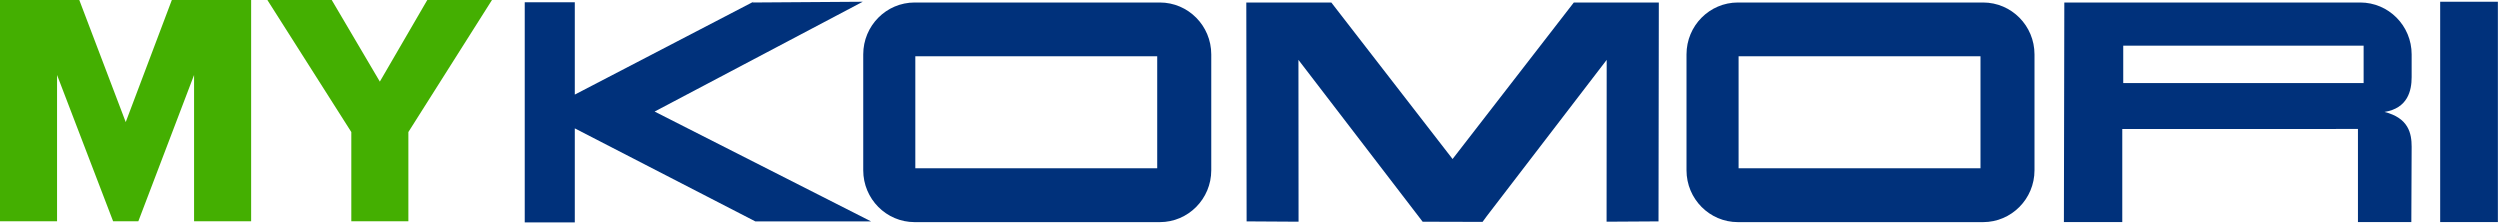 <svg width="234" height="21" viewBox="0 0 234 21" fill="none" xmlns="http://www.w3.org/2000/svg">
<path d="M23.506 20.712H18.165V7.018L12.948 20.712H10.588L5.34 7.018V20.712H-0.001V0H7.421L11.768 11.427L16.084 0H23.506V20.712Z" fill="#44AF01"/>
<path d="M38.224 20.712H32.883V12.359L25.026 0H31.05L35.553 7.639L39.994 0H46.049L38.224 12.359V20.712Z" fill="#44AF01"/>
<g clip-path="url(#clip0_2686_4387)">
<path fill-rule="evenodd" clip-rule="evenodd" d="M147.31 0.234L135.961 14.884L124.611 0.234H116.654L116.683 20.721L121.545 20.751L121.534 5.604L133.16 20.753L138.766 20.769L139.172 20.217L150.386 5.604L150.376 20.751L155.237 20.721L155.266 0.234H147.31Z" fill="#00317B"/>
<path fill-rule="evenodd" clip-rule="evenodd" d="M233.801 0.163V20.785H228.401V0.163H233.801Z" fill="#00317B"/>
<path fill-rule="evenodd" clip-rule="evenodd" d="M81.528 20.721L61.272 10.442L80.754 0.163L70.416 0.234L70.55 0.147L53.801 8.854V0.21H49.115V20.817H53.801V12.015L70.697 20.721H81.528Z" fill="#00317B"/>
<path fill-rule="evenodd" clip-rule="evenodd" d="M108.56 0.234H85.614C82.954 0.234 80.799 2.408 80.799 5.089V15.939C80.799 18.617 82.954 20.791 85.614 20.791H108.56C111.218 20.791 113.374 18.617 113.374 15.939V5.089C113.374 2.408 111.218 0.234 108.56 0.234ZM108.315 5.269V15.749H85.674V5.269H108.315Z" fill="#00317B"/>
<path fill-rule="evenodd" clip-rule="evenodd" d="M185.615 0.234H162.672C160.01 0.234 157.857 2.408 157.857 5.089V15.939C157.857 18.617 160.01 20.791 162.672 20.791H185.615C188.274 20.791 190.429 18.617 190.429 15.939V5.089C190.429 2.408 188.274 0.234 185.615 0.234ZM185.374 5.269V15.749H162.732V5.269H185.374Z" fill="#00317B"/>
<path fill-rule="evenodd" clip-rule="evenodd" d="M225.73 5.089C225.73 2.408 223.577 0.234 220.917 0.234H193.22L193.181 20.785H198.645V12.073L220.704 12.071V20.785H225.701L225.73 13.736C225.73 12.476 225.441 11.048 223.191 10.477C225.37 10.128 225.73 8.478 225.73 7.219V5.089ZM221.235 4.274V7.772H198.735V4.274H221.235Z" fill="#00317B"/>
</g>
<defs>
<clipPath id="clip0_2686_4387">
<rect width="185" height="21" fill="white" transform="translate(49)"/>
</clipPath>
</defs>
</svg>
